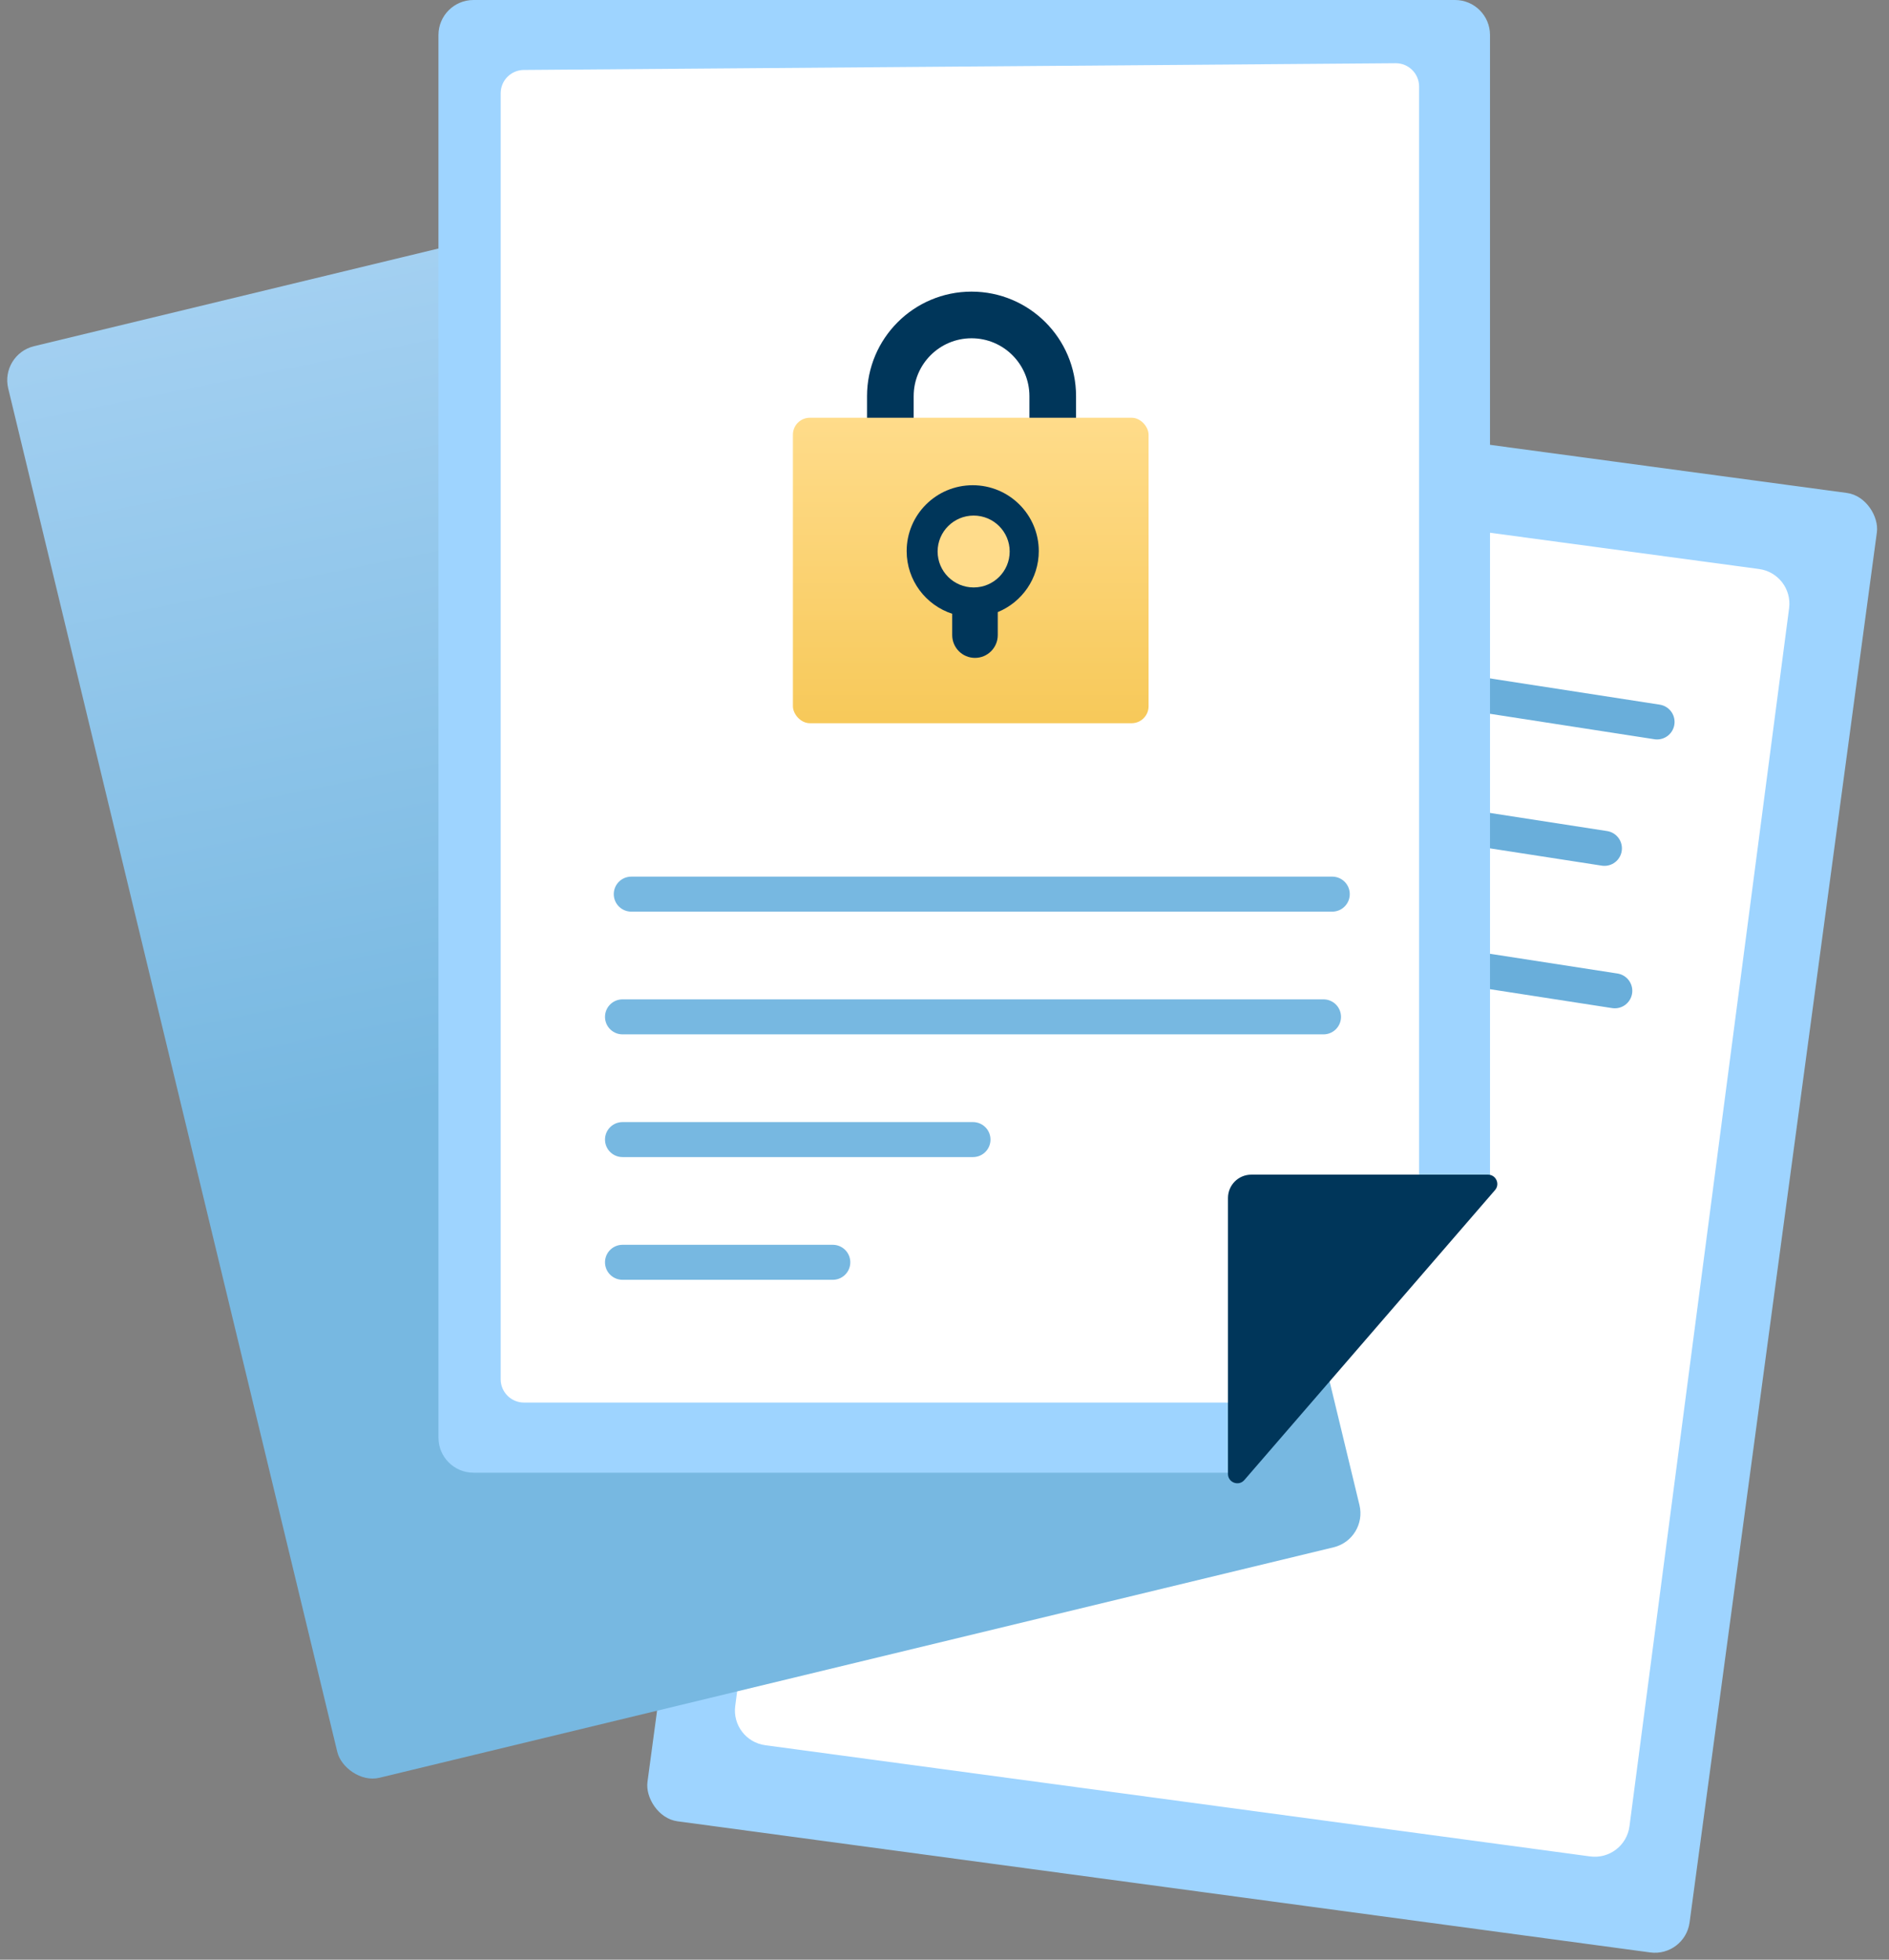 <svg width="162" height="168" viewBox="0 0 162 168" fill="none" xmlns="http://www.w3.org/2000/svg">
<rect x="0" y="0" width="162" height="168" fill="#808080" stroke="none"/>
<rect x="71.99" y="30.615" width="90.179" height="126.25" rx="3" transform="rotate(7.676 71.99 30.615)" fill="#9ED4FF"/>
<path d="M76.742 41.83C76.958 40.183 78.472 39.025 80.118 39.247L150.859 48.781C152.497 49.002 153.648 50.506 153.433 52.144L139.743 156.564C139.527 158.211 138.014 159.369 136.368 159.147L65.626 149.613C63.989 149.392 62.838 147.888 63.053 146.25L76.742 41.83Z" fill="white"/>
<path d="M108.779 80.344L138.485 84.94" stroke="#69AEDA" stroke-width="3" stroke-linecap="round" stroke-linejoin="round"/>
<path d="M107.889 68.132L137.595 72.728" stroke="#69AEDA" stroke-width="3" stroke-linecap="round" stroke-linejoin="round"/>
<path d="M112.404 57.295L142.11 61.891" stroke="#69AEDA" stroke-width="3" stroke-linecap="round" stroke-linejoin="round"/>
<rect y="30.383" width="90.179" height="126.25" rx="3" transform="rotate(-13.574 0 30.383)" fill="url(#paint0_linear_711_580)"/>
<path d="M124.782 0H40.603C38.947 0 37.603 1.343 37.603 3V123.25C37.603 124.907 38.947 126.25 40.603 126.25H106.359C106.648 126.25 106.923 126.125 107.112 125.907L127.043 103.05C127.52 102.504 127.782 101.803 127.782 101.078V3C127.782 1.343 126.439 0 124.782 0Z" fill="#9ED4FF"/>
<path d="M119.685 5.419L44.922 5.997C43.824 6.005 42.938 6.898 42.938 7.997V118.238C42.938 119.343 43.833 120.238 44.938 120.238H109.697C110.255 120.238 110.787 120.006 111.165 119.597L121.169 108.789C121.511 108.419 121.701 107.934 121.701 107.43V7.419C121.701 6.308 120.796 5.411 119.685 5.419Z" fill="white"/>
<path d="M107.311 100.7H127.609C128.294 100.7 128.662 101.505 128.214 102.023L106.716 126.88C106.231 127.441 105.311 127.098 105.311 126.357V102.7C105.311 101.595 106.206 100.7 107.311 100.7Z" fill="#00365A"/>
<path d="M53.385 108.214H71.421" stroke="#77B8E1" stroke-width="3" stroke-linecap="round" stroke-linejoin="round"/>
<path d="M54.136 76.652H114.255" stroke="#77B8E1" stroke-width="3" stroke-linecap="round" stroke-linejoin="round"/>
<path d="M53.385 87.173H113.504" stroke="#77B8E1" stroke-width="3" stroke-linecap="round" stroke-linejoin="round"/>
<path d="M53.385 97.694H83.444" stroke="#77B8E1" stroke-width="3" stroke-linecap="round" stroke-linejoin="round"/>
<path d="M76.356 39.533V33.963C76.356 30.117 79.474 27 83.319 27V27C87.165 27 90.282 30.117 90.282 33.963V39.533" stroke="#00365A" stroke-width="4"/>
<rect x="68" y="35.812" width="30.502" height="26.188" rx="1.454" fill="url(#paint1_linear_711_580)"/>
<path fill-rule="evenodd" clip-rule="evenodd" d="M85.568 52.474C87.631 51.63 89.085 49.607 89.085 47.245C89.085 44.126 86.548 41.597 83.42 41.597C80.291 41.597 77.755 44.126 77.755 47.245C77.755 49.753 79.394 51.879 81.661 52.617V54.446C81.661 55.525 82.536 56.399 83.615 56.399C84.693 56.399 85.568 55.525 85.568 54.446V52.474Z" fill="#00365A"/>
<ellipse cx="83.5" cy="47.28" rx="3.09" ry="3.081" fill="#FFDC8B"/>
<defs>
<linearGradient id="paint0_linear_711_580" x1="23.899" y1="101.533" x2="28.113" y2="-8.774" gradientUnits="userSpaceOnUse">
<stop stop-color="#77B8E1"/>
<stop offset="1" stop-color="#BBDDFA"/>
<stop offset="1" stop-color="#D0EBFC"/>
</linearGradient>
<linearGradient id="paint1_linear_711_580" x1="83.69" y1="35.448" x2="83.69" y2="74.07" gradientUnits="userSpaceOnUse">
<stop stop-color="#FFDC8B"/>
<stop offset="1" stop-color="#F3C043"/>
</linearGradient>
</defs>
</svg>
